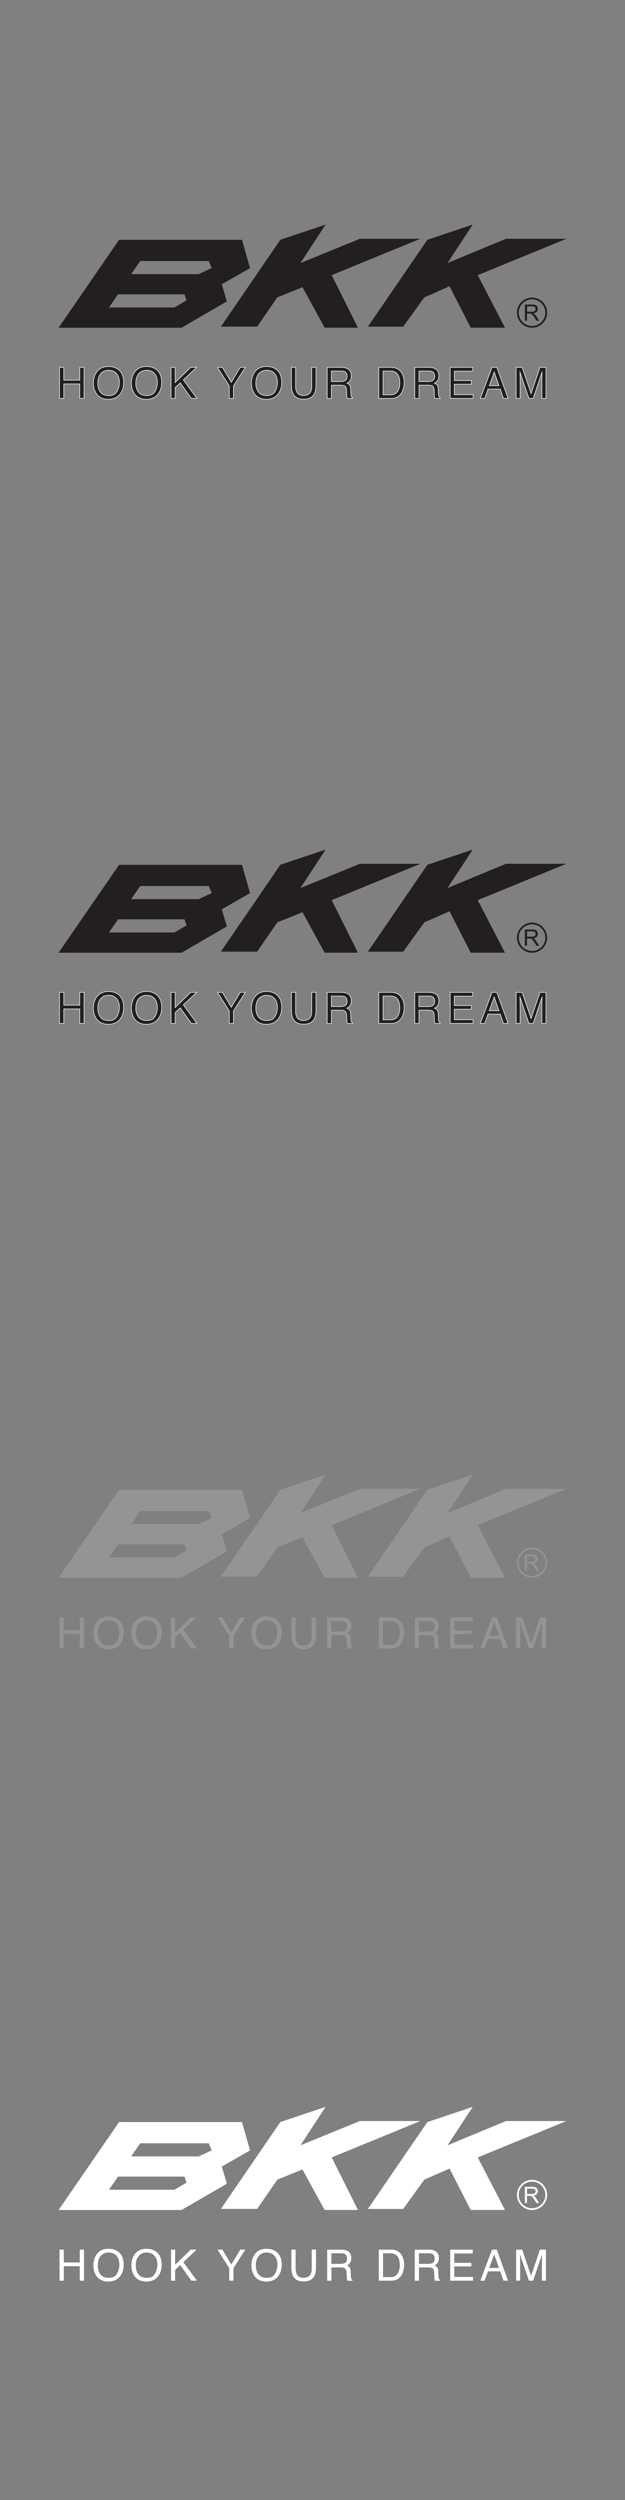 <?xml version="1.0" encoding="UTF-8"?><svg id="Beckman" xmlns="http://www.w3.org/2000/svg" viewBox="0 0 160 640"><rect x="0" y="0" width="160" height="640" fill="#808080" stroke="none"/><defs><style>.cls-1,.cls-2{fill:#fff;}.cls-3,.cls-4{fill:#949494;}.cls-4,.cls-5,.cls-2{fill-rule:evenodd;}.cls-5,.cls-6{fill:#231f20;}.cls-6{stroke:#fff;stroke-miterlimit:10;stroke-width:.14px;}</style></defs><path class="cls-5" d="m71.75,61.39l11.6-3.89-6.44,9.84,15.22-6.21h15.48l-22.7,9.31,6.72,13.45h-8.52l-5.67-10.36-6.44,2.59-5.17,7.5h-9.28l15.22-22.24h0Zm37.65,0l11.61-3.89-6.45,9.84,14.96-6.21h15.48l-22.7,9.31,6.97,13.45h-8.77s-5.42-10.6-5.42-10.6l-6.45,2.84-5.42,7.5h-9.03l15.22-22.24h0Zm-78.92,0h31.46l2.07,7.25-7.23,4.14,1.29,4.39-11.6,6.73H15l15.48-22.5h0Zm5.42,5.43l-2.33,3.36h17.29l3.35-1.55-.77-1.81h-17.53Zm-5.68,8.53l-2.32,3.36h16.76l3.1-1.81-.52-1.55h-17.03Z"/><path class="cls-5" d="m140.06,80.04c0,2.13-1.73,3.86-3.86,3.86s-3.86-1.73-3.86-3.86,1.73-3.86,3.86-3.86,3.86,1.73,3.86,3.86h0Zm-3.86-3.41c-1.88,0-3.41,1.53-3.41,3.41,0,1.89,1.53,3.41,3.41,3.41s3.41-1.53,3.41-3.41-1.53-3.41-3.41-3.41h0Z"/><path class="cls-5" d="m134.37,82.11v-4.15h1.84c.37,0,.65.04.84.11.19.07.35.21.46.39.11.19.17.4.17.62,0,.3-.09.54-.28.75-.19.2-.49.33-.88.39.14.07.25.14.33.21.16.15.31.33.46.55l.72,1.13h-.69l-.55-.86c-.16-.25-.29-.44-.4-.57-.1-.13-.2-.22-.28-.28-.08-.05-.17-.09-.25-.11-.06-.01-.16-.02-.31-.02h-.64s0,1.84,0,1.84h-.55Zm.55-2.32h1.18c.25,0,.45-.03.59-.08.14-.05.25-.13.32-.25.07-.11.11-.24.11-.37,0-.19-.07-.36-.21-.48-.14-.13-.37-.19-.68-.19h-1.31v1.37h0Z"/><path class="cls-6" d="m15.24,94.05h1.09v3.28h4.09v-3.28h1.09v7.94h-1.09v-3.71h-4.09v3.71h-1.09v-7.94Z"/><path class="cls-6" d="m30.87,95.18c.53.7.79,1.6.79,2.7,0,1.19-.3,2.17-.9,2.96-.71.92-1.72,1.38-3.03,1.38-1.22,0-2.18-.4-2.88-1.21-.62-.78-.94-1.76-.94-2.95,0-1.07.27-1.99.8-2.76.69-.98,1.7-1.47,3.04-1.47s2.44.45,3.12,1.35Zm-.95,5.06c.42-.68.64-1.46.64-2.35,0-.93-.24-1.69-.73-2.26-.49-.57-1.16-.85-2.01-.85s-1.49.28-2.01.85-.78,1.4-.78,2.5c0,.88.22,1.62.67,2.23s1.17.91,2.17.91,1.64-.34,2.06-1.02Z"/><path class="cls-6" d="m40.6,95.18c.53.7.79,1.6.79,2.7,0,1.19-.3,2.17-.9,2.96-.71.92-1.72,1.38-3.03,1.38-1.22,0-2.18-.4-2.88-1.21-.62-.78-.94-1.76-.94-2.95,0-1.07.27-1.99.8-2.76.69-.98,1.7-1.47,3.04-1.47s2.44.45,3.12,1.35Zm-.95,5.06c.42-.68.64-1.46.64-2.35,0-.93-.24-1.69-.73-2.26-.49-.57-1.16-.85-2.01-.85s-1.49.28-2.01.85-.78,1.4-.78,2.5c0,.88.22,1.62.67,2.23s1.17.91,2.17.91,1.64-.34,2.06-1.02Z"/><path class="cls-6" d="m43.79,94.05h1.05v3.89l3.98-3.89h1.51l-3.4,3.2,3.47,4.74h-1.41l-2.85-3.99-1.3,1.22v2.77h-1.05v-7.94Z"/><path class="cls-6" d="m55.67,94.05h1.26l2.29,3.82,2.29-3.82h1.27l-3.01,4.74v3.2h-1.08v-3.2l-3.01-4.74Z"/><path class="cls-6" d="m71.33,95.18c.53.7.79,1.6.79,2.7,0,1.19-.3,2.17-.9,2.96-.71.92-1.72,1.38-3.03,1.38-1.22,0-2.18-.4-2.88-1.21-.62-.78-.94-1.76-.94-2.95,0-1.07.27-1.99.8-2.76.69-.98,1.7-1.47,3.04-1.47s2.44.45,3.12,1.35Zm-.95,5.06c.42-.68.64-1.46.64-2.35,0-.93-.24-1.69-.73-2.26-.49-.57-1.16-.85-2.01-.85s-1.49.28-2.01.85-.78,1.4-.78,2.5c0,.88.22,1.62.67,2.23s1.17.91,2.17.91,1.64-.34,2.06-1.02Z"/><path class="cls-6" d="m75.68,94.05v4.91c0,.58.11,1.06.33,1.44.32.58.87.86,1.64.86.92,0,1.55-.31,1.88-.94.18-.34.27-.79.27-1.37v-4.91h1.09v4.46c0,.98-.13,1.73-.4,2.25-.49.96-1.4,1.44-2.75,1.44s-2.26-.48-2.74-1.44c-.26-.53-.4-1.28-.4-2.25v-4.46h1.09Z"/><path class="cls-6" d="m83.75,94.05h3.61c.59,0,1.09.09,1.47.27.73.34,1.1.96,1.1,1.88,0,.48-.1.86-.29,1.17-.2.3-.47.55-.83.73.31.13.54.29.7.5s.24.54.26,1l.04,1.06c.01.3.04.53.08.68.06.25.18.41.35.49v.18h-1.32c-.04-.07-.06-.16-.09-.27-.02-.11-.04-.32-.05-.63l-.06-1.32c-.02-.52-.21-.87-.56-1.04-.2-.1-.51-.15-.94-.15h-2.38v3.41h-1.08v-7.94Zm3.5,3.64c.49,0,.88-.1,1.17-.3.29-.2.43-.57.43-1.09,0-.57-.2-.95-.6-1.16-.21-.11-.5-.16-.86-.16h-2.56v2.71h2.42Z"/><path class="cls-6" d="m96.97,94.05h3.18c1.08,0,1.92.39,2.51,1.16.53.7.8,1.59.8,2.69,0,.84-.16,1.61-.47,2.29-.55,1.2-1.5,1.81-2.85,1.81h-3.17v-7.94Zm2.97,7.02c.36,0,.65-.04.88-.11.41-.14.74-.41,1-.81.21-.32.36-.73.45-1.23.05-.3.08-.58.08-.83,0-.98-.19-1.75-.57-2.29-.38-.54-1-.82-1.85-.82h-1.87v6.1h1.88Z"/><path class="cls-6" d="m106.17,94.05h3.61c.59,0,1.09.09,1.47.27.73.34,1.1.96,1.1,1.88,0,.48-.1.86-.29,1.17-.2.3-.47.55-.83.73.31.13.54.29.7.5s.24.54.26,1l.04,1.06c.01.3.04.53.08.68.06.25.18.41.35.49v.18h-1.32c-.04-.07-.06-.16-.09-.27-.02-.11-.04-.32-.05-.63l-.06-1.32c-.02-.52-.21-.87-.56-1.04-.2-.1-.51-.15-.94-.15h-2.38v3.41h-1.08v-7.94Zm3.5,3.64c.49,0,.88-.1,1.17-.3.29-.2.43-.57.43-1.09,0-.57-.2-.95-.6-1.16-.21-.11-.5-.16-.86-.16h-2.56v2.71h2.42Z"/><path class="cls-6" d="m115.25,94.05h5.77v.97h-4.72v2.41h4.36v.92h-4.36v2.69h4.8v.95h-5.85v-7.94Z"/><path class="cls-6" d="m125.96,94.05h1.22l2.88,7.94h-1.18l-.81-2.38h-3.14l-.86,2.38h-1.1l2.99-7.94Zm1.77,4.69l-1.21-3.51-1.28,3.51h2.49Z"/><path class="cls-6" d="m132.13,94.05h1.54l2.29,6.71,2.27-6.71h1.53v7.94h-1.03v-4.69c0-.16,0-.43.01-.81,0-.37.01-.78.01-1.2l-2.27,6.7h-1.07l-2.29-6.7v.24c0,.19,0,.49.02.89.01.4.02.69.02.88v4.69h-1.03v-7.94Z"/><path class="cls-5" d="m71.75,221.39l11.6-3.89-6.44,9.84,15.22-6.21h15.48l-22.7,9.31,6.72,13.45h-8.52l-5.67-10.36-6.44,2.59-5.17,7.5h-9.28l15.22-22.24h0Zm37.65,0l11.61-3.89-6.45,9.84,14.96-6.21h15.48l-22.7,9.31,6.97,13.45h-8.77s-5.42-10.6-5.42-10.6l-6.45,2.84-5.42,7.5h-9.03l15.22-22.24h0Zm-78.92,0h31.46l2.07,7.25-7.23,4.14,1.29,4.39-11.6,6.73H15l15.48-22.5h0Zm5.42,5.43l-2.33,3.36h17.29l3.35-1.55-.77-1.81h-17.53Zm-5.68,8.53l-2.32,3.36h16.76l3.1-1.81-.52-1.55h-17.03Z"/><path class="cls-5" d="m140.06,240.04c0,2.13-1.73,3.86-3.86,3.86s-3.86-1.73-3.86-3.86,1.73-3.86,3.86-3.86,3.86,1.73,3.86,3.86h0Zm-3.86-3.41c-1.88,0-3.41,1.53-3.41,3.41,0,1.89,1.53,3.41,3.41,3.41s3.41-1.53,3.41-3.41-1.53-3.41-3.41-3.41h0Z"/><path class="cls-5" d="m134.37,242.11v-4.15h1.84c.37,0,.65.04.84.11.19.07.35.21.46.39.11.19.17.4.17.62,0,.3-.09.54-.28.75-.19.2-.49.33-.88.39.14.07.25.14.33.21.16.15.31.33.46.55l.72,1.13h-.69l-.55-.86c-.16-.25-.29-.44-.4-.57-.1-.13-.2-.22-.28-.28-.08-.05-.17-.09-.25-.11-.06-.01-.16-.02-.31-.02h-.64s0,1.84,0,1.84h-.55Zm.55-2.32h1.18c.25,0,.45-.03.59-.08.14-.05.25-.13.32-.25.07-.11.11-.24.11-.37,0-.19-.07-.36-.21-.48-.14-.13-.37-.19-.68-.19h-1.31v1.37h0Z"/><path class="cls-6" d="m15.24,254.05h1.09v3.28h4.09v-3.28h1.09v7.94h-1.09v-3.71h-4.09v3.71h-1.09v-7.94Z"/><path class="cls-6" d="m30.87,255.18c.53.7.79,1.6.79,2.7,0,1.19-.3,2.17-.9,2.96-.71.92-1.72,1.38-3.03,1.38-1.22,0-2.18-.4-2.88-1.21-.62-.78-.94-1.76-.94-2.95,0-1.07.27-1.99.8-2.76.69-.98,1.7-1.47,3.04-1.47s2.44.45,3.12,1.35Zm-.95,5.06c.42-.68.64-1.46.64-2.35,0-.93-.24-1.69-.73-2.26-.49-.57-1.16-.85-2.01-.85s-1.49.28-2.01.85-.78,1.4-.78,2.5c0,.88.22,1.62.67,2.23s1.17.91,2.17.91,1.64-.34,2.06-1.02Z"/><path class="cls-6" d="m40.6,255.18c.53.7.79,1.6.79,2.7,0,1.19-.3,2.17-.9,2.96-.71.92-1.72,1.38-3.03,1.38-1.22,0-2.18-.4-2.88-1.21-.62-.78-.94-1.76-.94-2.95,0-1.07.27-1.99.8-2.76.69-.98,1.7-1.47,3.04-1.47s2.44.45,3.12,1.35Zm-.95,5.06c.42-.68.64-1.46.64-2.35,0-.93-.24-1.69-.73-2.26-.49-.57-1.16-.85-2.01-.85s-1.49.28-2.01.85-.78,1.4-.78,2.5c0,.88.22,1.62.67,2.23s1.17.91,2.17.91,1.64-.34,2.06-1.02Z"/><path class="cls-6" d="m43.79,254.05h1.05v3.89l3.98-3.89h1.51l-3.4,3.2,3.47,4.74h-1.41l-2.85-3.99-1.3,1.22v2.77h-1.05v-7.94Z"/><path class="cls-6" d="m55.67,254.05h1.26l2.29,3.82,2.29-3.82h1.27l-3.01,4.74v3.2h-1.08v-3.2l-3.01-4.74Z"/><path class="cls-6" d="m71.33,255.18c.53.7.79,1.6.79,2.7,0,1.19-.3,2.17-.9,2.96-.71.92-1.72,1.38-3.03,1.38-1.22,0-2.18-.4-2.88-1.21-.62-.78-.94-1.76-.94-2.95,0-1.07.27-1.99.8-2.76.69-.98,1.7-1.47,3.04-1.47s2.44.45,3.12,1.35Zm-.95,5.06c.42-.68.64-1.46.64-2.35,0-.93-.24-1.69-.73-2.26-.49-.57-1.16-.85-2.01-.85s-1.49.28-2.01.85-.78,1.4-.78,2.5c0,.88.22,1.62.67,2.23s1.17.91,2.17.91,1.64-.34,2.06-1.02Z"/><path class="cls-6" d="m75.68,254.05v4.91c0,.58.11,1.06.33,1.44.32.58.87.86,1.64.86.92,0,1.55-.31,1.88-.94.18-.34.27-.79.27-1.37v-4.91h1.09v4.46c0,.98-.13,1.73-.4,2.25-.49.96-1.4,1.44-2.75,1.44s-2.26-.48-2.74-1.44c-.26-.53-.4-1.28-.4-2.25v-4.46h1.09Z"/><path class="cls-6" d="m83.75,254.05h3.61c.59,0,1.09.09,1.47.27.73.34,1.1.96,1.1,1.88,0,.48-.1.86-.29,1.17-.2.3-.47.55-.83.73.31.13.54.29.7.5s.24.54.26,1l.04,1.06c.01.3.04.53.08.68.06.25.18.41.35.49v.18h-1.32c-.04-.07-.06-.16-.09-.27-.02-.11-.04-.32-.05-.63l-.06-1.32c-.02-.52-.21-.87-.56-1.04-.2-.1-.51-.15-.94-.15h-2.38v3.41h-1.08v-7.94Zm3.5,3.64c.49,0,.88-.1,1.17-.3.29-.2.43-.57.43-1.09,0-.57-.2-.95-.6-1.16-.21-.11-.5-.16-.86-.16h-2.56v2.71h2.42Z"/><path class="cls-6" d="m96.97,254.05h3.18c1.08,0,1.92.39,2.51,1.16.53.7.8,1.59.8,2.69,0,.84-.16,1.61-.47,2.29-.55,1.2-1.5,1.81-2.85,1.81h-3.17v-7.94Zm2.97,7.02c.36,0,.65-.04.88-.11.41-.14.74-.41,1-.81.21-.32.36-.73.45-1.23.05-.3.08-.58.08-.83,0-.98-.19-1.75-.57-2.29-.38-.54-1-.82-1.85-.82h-1.87v6.1h1.88Z"/><path class="cls-6" d="m106.17,254.05h3.61c.59,0,1.09.09,1.47.27.73.34,1.1.96,1.1,1.88,0,.48-.1.86-.29,1.17-.2.3-.47.55-.83.73.31.13.54.29.7.5s.24.54.26,1l.04,1.06c.01.3.04.53.08.68.06.25.18.41.35.49v.18h-1.32c-.04-.07-.06-.16-.09-.27-.02-.11-.04-.32-.05-.63l-.06-1.32c-.02-.52-.21-.87-.56-1.04-.2-.1-.51-.15-.94-.15h-2.38v3.41h-1.08v-7.94Zm3.5,3.64c.49,0,.88-.1,1.17-.3.29-.2.43-.57.43-1.09,0-.57-.2-.95-.6-1.16-.21-.11-.5-.16-.86-.16h-2.56v2.71h2.42Z"/><path class="cls-6" d="m115.25,254.05h5.77v.97h-4.72v2.41h4.36v.92h-4.36v2.69h4.8v.95h-5.85v-7.94Z"/><path class="cls-6" d="m125.96,254.05h1.22l2.88,7.94h-1.18l-.81-2.38h-3.14l-.86,2.38h-1.1l2.99-7.94Zm1.77,4.69l-1.21-3.51-1.28,3.51h2.49Z"/><path class="cls-6" d="m132.13,254.05h1.54l2.29,6.71,2.27-6.71h1.53v7.94h-1.03v-4.69c0-.16,0-.43.01-.81,0-.37.01-.78.01-1.2l-2.27,6.7h-1.07l-2.29-6.7v.24c0,.19,0,.49.02.89.01.4.02.69.02.88v4.69h-1.03v-7.94Z"/><path class="cls-4" d="m71.75,381.39l11.6-3.89-6.44,9.84,15.22-6.21h15.48l-22.7,9.31,6.72,13.45h-8.52l-5.67-10.36-6.44,2.59-5.17,7.5h-9.28l15.22-22.24h0Zm37.65,0l11.61-3.89-6.45,9.84,14.96-6.21h15.48l-22.7,9.31,6.97,13.45h-8.77s-5.42-10.6-5.42-10.6l-6.45,2.84-5.42,7.5h-9.03l15.22-22.24h0Zm-78.92,0h31.46l2.07,7.25-7.23,4.14,1.29,4.39-11.6,6.73H15l15.48-22.5h0Zm5.42,5.43l-2.33,3.36h17.29l3.35-1.55-.77-1.81h-17.53Zm-5.68,8.53l-2.32,3.36h16.76l3.1-1.81-.52-1.55h-17.03Z"/><path class="cls-4" d="m140.06,400.04c0,2.13-1.73,3.86-3.86,3.86s-3.86-1.73-3.86-3.86,1.73-3.86,3.86-3.86,3.86,1.73,3.86,3.86h0Zm-3.86-3.41c-1.88,0-3.41,1.53-3.41,3.41,0,1.89,1.53,3.41,3.41,3.41s3.41-1.53,3.41-3.41-1.53-3.41-3.41-3.41h0Z"/><path class="cls-4" d="m134.37,402.11v-4.15h1.84c.37,0,.65.04.84.11.19.07.35.21.46.39.11.19.17.4.17.62,0,.3-.09.54-.28.75-.19.2-.49.33-.88.39.14.07.25.14.33.21.16.15.31.33.46.55l.72,1.13h-.69l-.55-.86c-.16-.25-.29-.44-.4-.57-.1-.13-.2-.22-.28-.28-.08-.05-.17-.09-.25-.11-.06-.01-.16-.02-.31-.02h-.64s0,1.84,0,1.84h-.55Zm.55-2.32h1.18c.25,0,.45-.03.59-.08.14-.05.25-.13.32-.25.07-.11.11-.24.11-.37,0-.19-.07-.36-.21-.48-.14-.13-.37-.19-.68-.19h-1.31v1.37h0Z"/><path class="cls-3" d="m15.24,414.05h1.09v3.28h4.09v-3.28h1.09v7.94h-1.09v-3.71h-4.09v3.71h-1.09v-7.94Z"/><path class="cls-3" d="m30.87,415.18c.53.7.79,1.6.79,2.7,0,1.19-.3,2.17-.9,2.96-.71.92-1.72,1.38-3.03,1.38-1.22,0-2.18-.4-2.88-1.21-.62-.78-.94-1.76-.94-2.95,0-1.07.27-1.99.8-2.76.69-.98,1.7-1.47,3.04-1.47s2.44.45,3.12,1.35Zm-.95,5.06c.42-.68.64-1.46.64-2.35,0-.93-.24-1.69-.73-2.26-.49-.57-1.16-.85-2.01-.85s-1.49.28-2.01.85-.78,1.4-.78,2.5c0,.88.22,1.62.67,2.23s1.17.91,2.17.91,1.64-.34,2.06-1.02Z"/><path class="cls-3" d="m40.6,415.18c.53.7.79,1.6.79,2.7,0,1.19-.3,2.17-.9,2.96-.71.92-1.72,1.38-3.03,1.38-1.22,0-2.18-.4-2.88-1.21-.62-.78-.94-1.76-.94-2.95,0-1.07.27-1.99.8-2.76.69-.98,1.7-1.47,3.04-1.47s2.44.45,3.12,1.35Zm-.95,5.06c.42-.68.64-1.46.64-2.35,0-.93-.24-1.69-.73-2.26-.49-.57-1.16-.85-2.01-.85s-1.49.28-2.01.85-.78,1.4-.78,2.5c0,.88.22,1.62.67,2.23s1.17.91,2.17.91,1.64-.34,2.06-1.02Z"/><path class="cls-3" d="m43.79,414.05h1.05v3.89l3.98-3.89h1.51l-3.4,3.2,3.47,4.74h-1.41l-2.85-3.99-1.3,1.22v2.77h-1.05v-7.94Z"/><path class="cls-3" d="m55.67,414.05h1.26l2.29,3.82,2.29-3.82h1.27l-3.01,4.74v3.2h-1.08v-3.2l-3.01-4.74Z"/><path class="cls-3" d="m71.33,415.18c.53.7.79,1.6.79,2.7,0,1.19-.3,2.17-.9,2.96-.71.92-1.72,1.38-3.03,1.38-1.22,0-2.18-.4-2.88-1.21-.62-.78-.94-1.76-.94-2.95,0-1.07.27-1.99.8-2.76.69-.98,1.7-1.47,3.04-1.47s2.44.45,3.12,1.35Zm-.95,5.06c.42-.68.64-1.46.64-2.35,0-.93-.24-1.69-.73-2.26-.49-.57-1.16-.85-2.01-.85s-1.49.28-2.01.85-.78,1.4-.78,2.5c0,.88.22,1.62.67,2.23s1.17.91,2.17.91,1.64-.34,2.06-1.02Z"/><path class="cls-3" d="m75.68,414.05v4.91c0,.58.11,1.06.33,1.44.32.58.87.86,1.64.86.92,0,1.55-.31,1.88-.94.18-.34.27-.79.27-1.37v-4.91h1.09v4.46c0,.98-.13,1.73-.4,2.25-.49.96-1.4,1.44-2.75,1.44s-2.26-.48-2.74-1.44c-.26-.53-.4-1.28-.4-2.25v-4.46h1.09Z"/><path class="cls-3" d="m83.75,414.05h3.61c.59,0,1.09.09,1.47.27.73.34,1.1.96,1.1,1.88,0,.48-.1.86-.29,1.17-.2.3-.47.55-.83.73.31.13.54.29.7.5s.24.54.26,1l.04,1.06c.01.3.04.53.08.68.06.25.18.41.35.49v.18h-1.32c-.04-.07-.06-.16-.09-.27-.02-.11-.04-.32-.05-.63l-.06-1.32c-.02-.52-.21-.87-.56-1.04-.2-.1-.51-.15-.94-.15h-2.38v3.41h-1.08v-7.94Zm3.5,3.64c.49,0,.88-.1,1.17-.3.29-.2.43-.57.43-1.09,0-.57-.2-.95-.6-1.16-.21-.11-.5-.16-.86-.16h-2.56v2.71h2.42Z"/><path class="cls-3" d="m96.97,414.05h3.18c1.08,0,1.92.39,2.51,1.16.53.7.8,1.59.8,2.69,0,.84-.16,1.61-.47,2.29-.55,1.2-1.5,1.81-2.85,1.81h-3.17v-7.94Zm2.97,7.02c.36,0,.65-.04.88-.11.41-.14.74-.41,1-.81.21-.32.36-.73.45-1.23.05-.3.08-.58.08-.83,0-.98-.19-1.75-.57-2.29-.38-.54-1-.82-1.85-.82h-1.87v6.1h1.88Z"/><path class="cls-3" d="m106.17,414.05h3.61c.59,0,1.09.09,1.47.27.73.34,1.1.96,1.1,1.88,0,.48-.1.86-.29,1.17-.2.3-.47.55-.83.73.31.13.54.29.7.5s.24.54.26,1l.04,1.06c.01.3.04.53.08.68.06.25.18.41.35.49v.18h-1.32c-.04-.07-.06-.16-.09-.27-.02-.11-.04-.32-.05-.63l-.06-1.32c-.02-.52-.21-.87-.56-1.04-.2-.1-.51-.15-.94-.15h-2.38v3.41h-1.08v-7.94Zm3.5,3.64c.49,0,.88-.1,1.17-.3.29-.2.43-.57.43-1.09,0-.57-.2-.95-.6-1.16-.21-.11-.5-.16-.86-.16h-2.56v2.71h2.42Z"/><path class="cls-3" d="m115.25,414.05h5.77v.97h-4.72v2.41h4.36v.92h-4.36v2.69h4.8v.95h-5.85v-7.94Z"/><path class="cls-3" d="m125.96,414.05h1.22l2.88,7.94h-1.18l-.81-2.38h-3.14l-.86,2.38h-1.1l2.99-7.94Zm1.77,4.69l-1.21-3.51-1.28,3.51h2.49Z"/><path class="cls-3" d="m132.13,414.05h1.54l2.29,6.71,2.27-6.71h1.53v7.94h-1.03v-4.69c0-.16,0-.43.01-.81,0-.37.01-.78.01-1.2l-2.27,6.7h-1.07l-2.29-6.7v.24c0,.19,0,.49.02.89.01.4.02.69.02.88v4.69h-1.03v-7.94Z"/><path class="cls-2" d="m71.75,543.25l11.6-3.89-6.44,9.84,15.22-6.21h15.48l-22.7,9.31,6.72,13.45h-8.52l-5.67-10.36-6.44,2.59-5.17,7.5h-9.28l15.22-22.24h0Zm37.65,0l11.61-3.89-6.45,9.84,14.96-6.21h15.48l-22.7,9.31,6.97,13.45h-8.77s-5.42-10.6-5.42-10.6l-6.45,2.84-5.42,7.5h-9.03l15.22-22.24h0Zm-78.92,0h31.46l2.07,7.25-7.23,4.14,1.29,4.39-11.6,6.73H15l15.48-22.5h0Zm5.42,5.43l-2.33,3.36h17.29l3.35-1.55-.77-1.81h-17.53Zm-5.68,8.53l-2.32,3.36h16.76l3.1-1.81-.52-1.55h-17.03Z"/><path class="cls-2" d="m140.06,561.9c0,2.13-1.73,3.86-3.86,3.86s-3.86-1.73-3.86-3.86,1.73-3.86,3.86-3.86,3.86,1.73,3.86,3.86h0Zm-3.86-3.41c-1.88,0-3.41,1.53-3.41,3.41,0,1.89,1.53,3.41,3.41,3.41s3.41-1.53,3.41-3.41-1.53-3.41-3.41-3.41h0Z"/><path class="cls-2" d="m134.37,563.98v-4.15h1.84c.37,0,.65.04.84.11.19.07.35.21.46.39.11.19.17.4.17.62,0,.3-.09.54-.28.75-.19.2-.49.33-.88.39.14.07.25.14.33.21.16.15.31.33.46.55l.72,1.13h-.69l-.55-.86c-.16-.25-.29-.44-.4-.57-.1-.13-.2-.22-.28-.28-.08-.05-.17-.09-.25-.11-.06-.01-.16-.02-.31-.02h-.64s0,1.84,0,1.84h-.55Zm.55-2.32h1.18c.25,0,.45-.03.59-.08.14-.05.25-.13.32-.25.07-.11.11-.24.11-.37,0-.19-.07-.36-.21-.48-.14-.13-.37-.19-.68-.19h-1.31v1.37h0Z"/><path class="cls-1" d="m15.24,575.91h1.09v3.28h4.09v-3.28h1.09v7.94h-1.09v-3.71h-4.09v3.71h-1.09v-7.94Z"/><path class="cls-1" d="m30.87,577.04c.53.7.79,1.6.79,2.7,0,1.19-.3,2.17-.9,2.96-.71.92-1.72,1.38-3.03,1.38-1.22,0-2.18-.4-2.88-1.21-.62-.78-.94-1.76-.94-2.95,0-1.07.27-1.99.8-2.76.69-.98,1.7-1.47,3.04-1.47s2.44.45,3.12,1.35Zm-.95,5.06c.42-.68.64-1.46.64-2.35,0-.93-.24-1.69-.73-2.26-.49-.57-1.16-.85-2.01-.85s-1.49.28-2.01.85-.78,1.4-.78,2.5c0,.88.22,1.62.67,2.23s1.17.91,2.17.91,1.64-.34,2.06-1.02Z"/><path class="cls-1" d="m40.6,577.04c.53.7.79,1.6.79,2.7,0,1.19-.3,2.17-.9,2.96-.71.92-1.72,1.38-3.03,1.38-1.22,0-2.18-.4-2.88-1.21-.62-.78-.94-1.76-.94-2.95,0-1.07.27-1.99.8-2.76.69-.98,1.7-1.47,3.04-1.47s2.44.45,3.12,1.35Zm-.95,5.06c.42-.68.64-1.46.64-2.35,0-.93-.24-1.69-.73-2.26-.49-.57-1.16-.85-2.01-.85s-1.49.28-2.01.85-.78,1.4-.78,2.5c0,.88.22,1.62.67,2.23s1.17.91,2.17.91,1.64-.34,2.06-1.02Z"/><path class="cls-1" d="m43.79,575.91h1.05v3.89l3.98-3.89h1.51l-3.4,3.2,3.47,4.74h-1.41l-2.85-3.99-1.3,1.22v2.77h-1.05v-7.94Z"/><path class="cls-1" d="m55.67,575.91h1.26l2.29,3.82,2.29-3.82h1.27l-3.01,4.74v3.2h-1.08v-3.2l-3.01-4.74Z"/><path class="cls-1" d="m71.33,577.04c.53.7.79,1.6.79,2.7,0,1.19-.3,2.17-.9,2.96-.71.92-1.72,1.38-3.03,1.38-1.22,0-2.18-.4-2.88-1.21-.62-.78-.94-1.76-.94-2.95,0-1.07.27-1.99.8-2.76.69-.98,1.7-1.47,3.04-1.47s2.44.45,3.12,1.35Zm-.95,5.06c.42-.68.64-1.46.64-2.35,0-.93-.24-1.69-.73-2.26-.49-.57-1.16-.85-2.01-.85s-1.49.28-2.01.85-.78,1.4-.78,2.5c0,.88.22,1.62.67,2.23s1.17.91,2.17.91,1.64-.34,2.06-1.02Z"/><path class="cls-1" d="m75.68,575.91v4.91c0,.58.11,1.06.33,1.44.32.58.87.86,1.64.86.92,0,1.55-.31,1.88-.94.18-.34.27-.79.27-1.37v-4.91h1.09v4.46c0,.98-.13,1.73-.4,2.25-.49.96-1.4,1.44-2.75,1.44s-2.26-.48-2.74-1.44c-.26-.53-.4-1.28-.4-2.25v-4.46h1.09Z"/><path class="cls-1" d="m83.75,575.91h3.61c.59,0,1.09.09,1.47.27.73.34,1.1.96,1.1,1.88,0,.48-.1.86-.29,1.17-.2.3-.47.55-.83.73.31.13.54.29.7.5s.24.54.26,1l.04,1.06c.01.3.04.53.08.68.06.25.18.41.35.49v.18h-1.32c-.04-.07-.06-.16-.09-.27-.02-.11-.04-.32-.05-.63l-.06-1.32c-.02-.52-.21-.87-.56-1.04-.2-.1-.51-.15-.94-.15h-2.38v3.41h-1.08v-7.94Zm3.5,3.64c.49,0,.88-.1,1.17-.3.29-.2.43-.57.43-1.09,0-.57-.2-.95-.6-1.16-.21-.11-.5-.16-.86-.16h-2.56v2.71h2.42Z"/><path class="cls-1" d="m96.97,575.91h3.18c1.08,0,1.92.39,2.51,1.16.53.7.8,1.59.8,2.69,0,.84-.16,1.61-.47,2.29-.55,1.2-1.5,1.81-2.85,1.81h-3.17v-7.94Zm2.97,7.02c.36,0,.65-.04.88-.11.41-.14.74-.41,1-.81.21-.32.36-.73.45-1.23.05-.3.08-.58.08-.83,0-.98-.19-1.75-.57-2.29-.38-.54-1-.82-1.85-.82h-1.87v6.1h1.88Z"/><path class="cls-1" d="m106.17,575.91h3.61c.59,0,1.09.09,1.47.27.73.34,1.1.96,1.1,1.88,0,.48-.1.86-.29,1.17-.2.3-.47.55-.83.73.31.13.54.29.7.5s.24.54.26,1l.04,1.06c.01.3.04.53.08.68.06.25.18.41.35.49v.18h-1.32c-.04-.07-.06-.16-.09-.27-.02-.11-.04-.32-.05-.63l-.06-1.32c-.02-.52-.21-.87-.56-1.04-.2-.1-.51-.15-.94-.15h-2.38v3.41h-1.08v-7.94Zm3.5,3.64c.49,0,.88-.1,1.17-.3.29-.2.43-.57.43-1.09,0-.57-.2-.95-.6-1.16-.21-.11-.5-.16-.86-.16h-2.56v2.71h2.42Z"/><path class="cls-1" d="m115.25,575.91h5.77v.97h-4.72v2.41h4.36v.92h-4.36v2.69h4.8v.95h-5.85v-7.94Z"/><path class="cls-1" d="m125.96,575.91h1.22l2.88,7.94h-1.18l-.81-2.38h-3.14l-.86,2.38h-1.1l2.99-7.94Zm1.77,4.69l-1.21-3.51-1.28,3.51h2.49Z"/><path class="cls-1" d="m132.13,575.91h1.54l2.29,6.71,2.27-6.71h1.53v7.94h-1.03v-4.69c0-.16,0-.43.01-.81,0-.37.01-.78.01-1.2l-2.27,6.7h-1.07l-2.29-6.7v.24c0,.19,0,.49.02.89.01.4.02.69.02.88v4.69h-1.03v-7.94Z"/></svg>